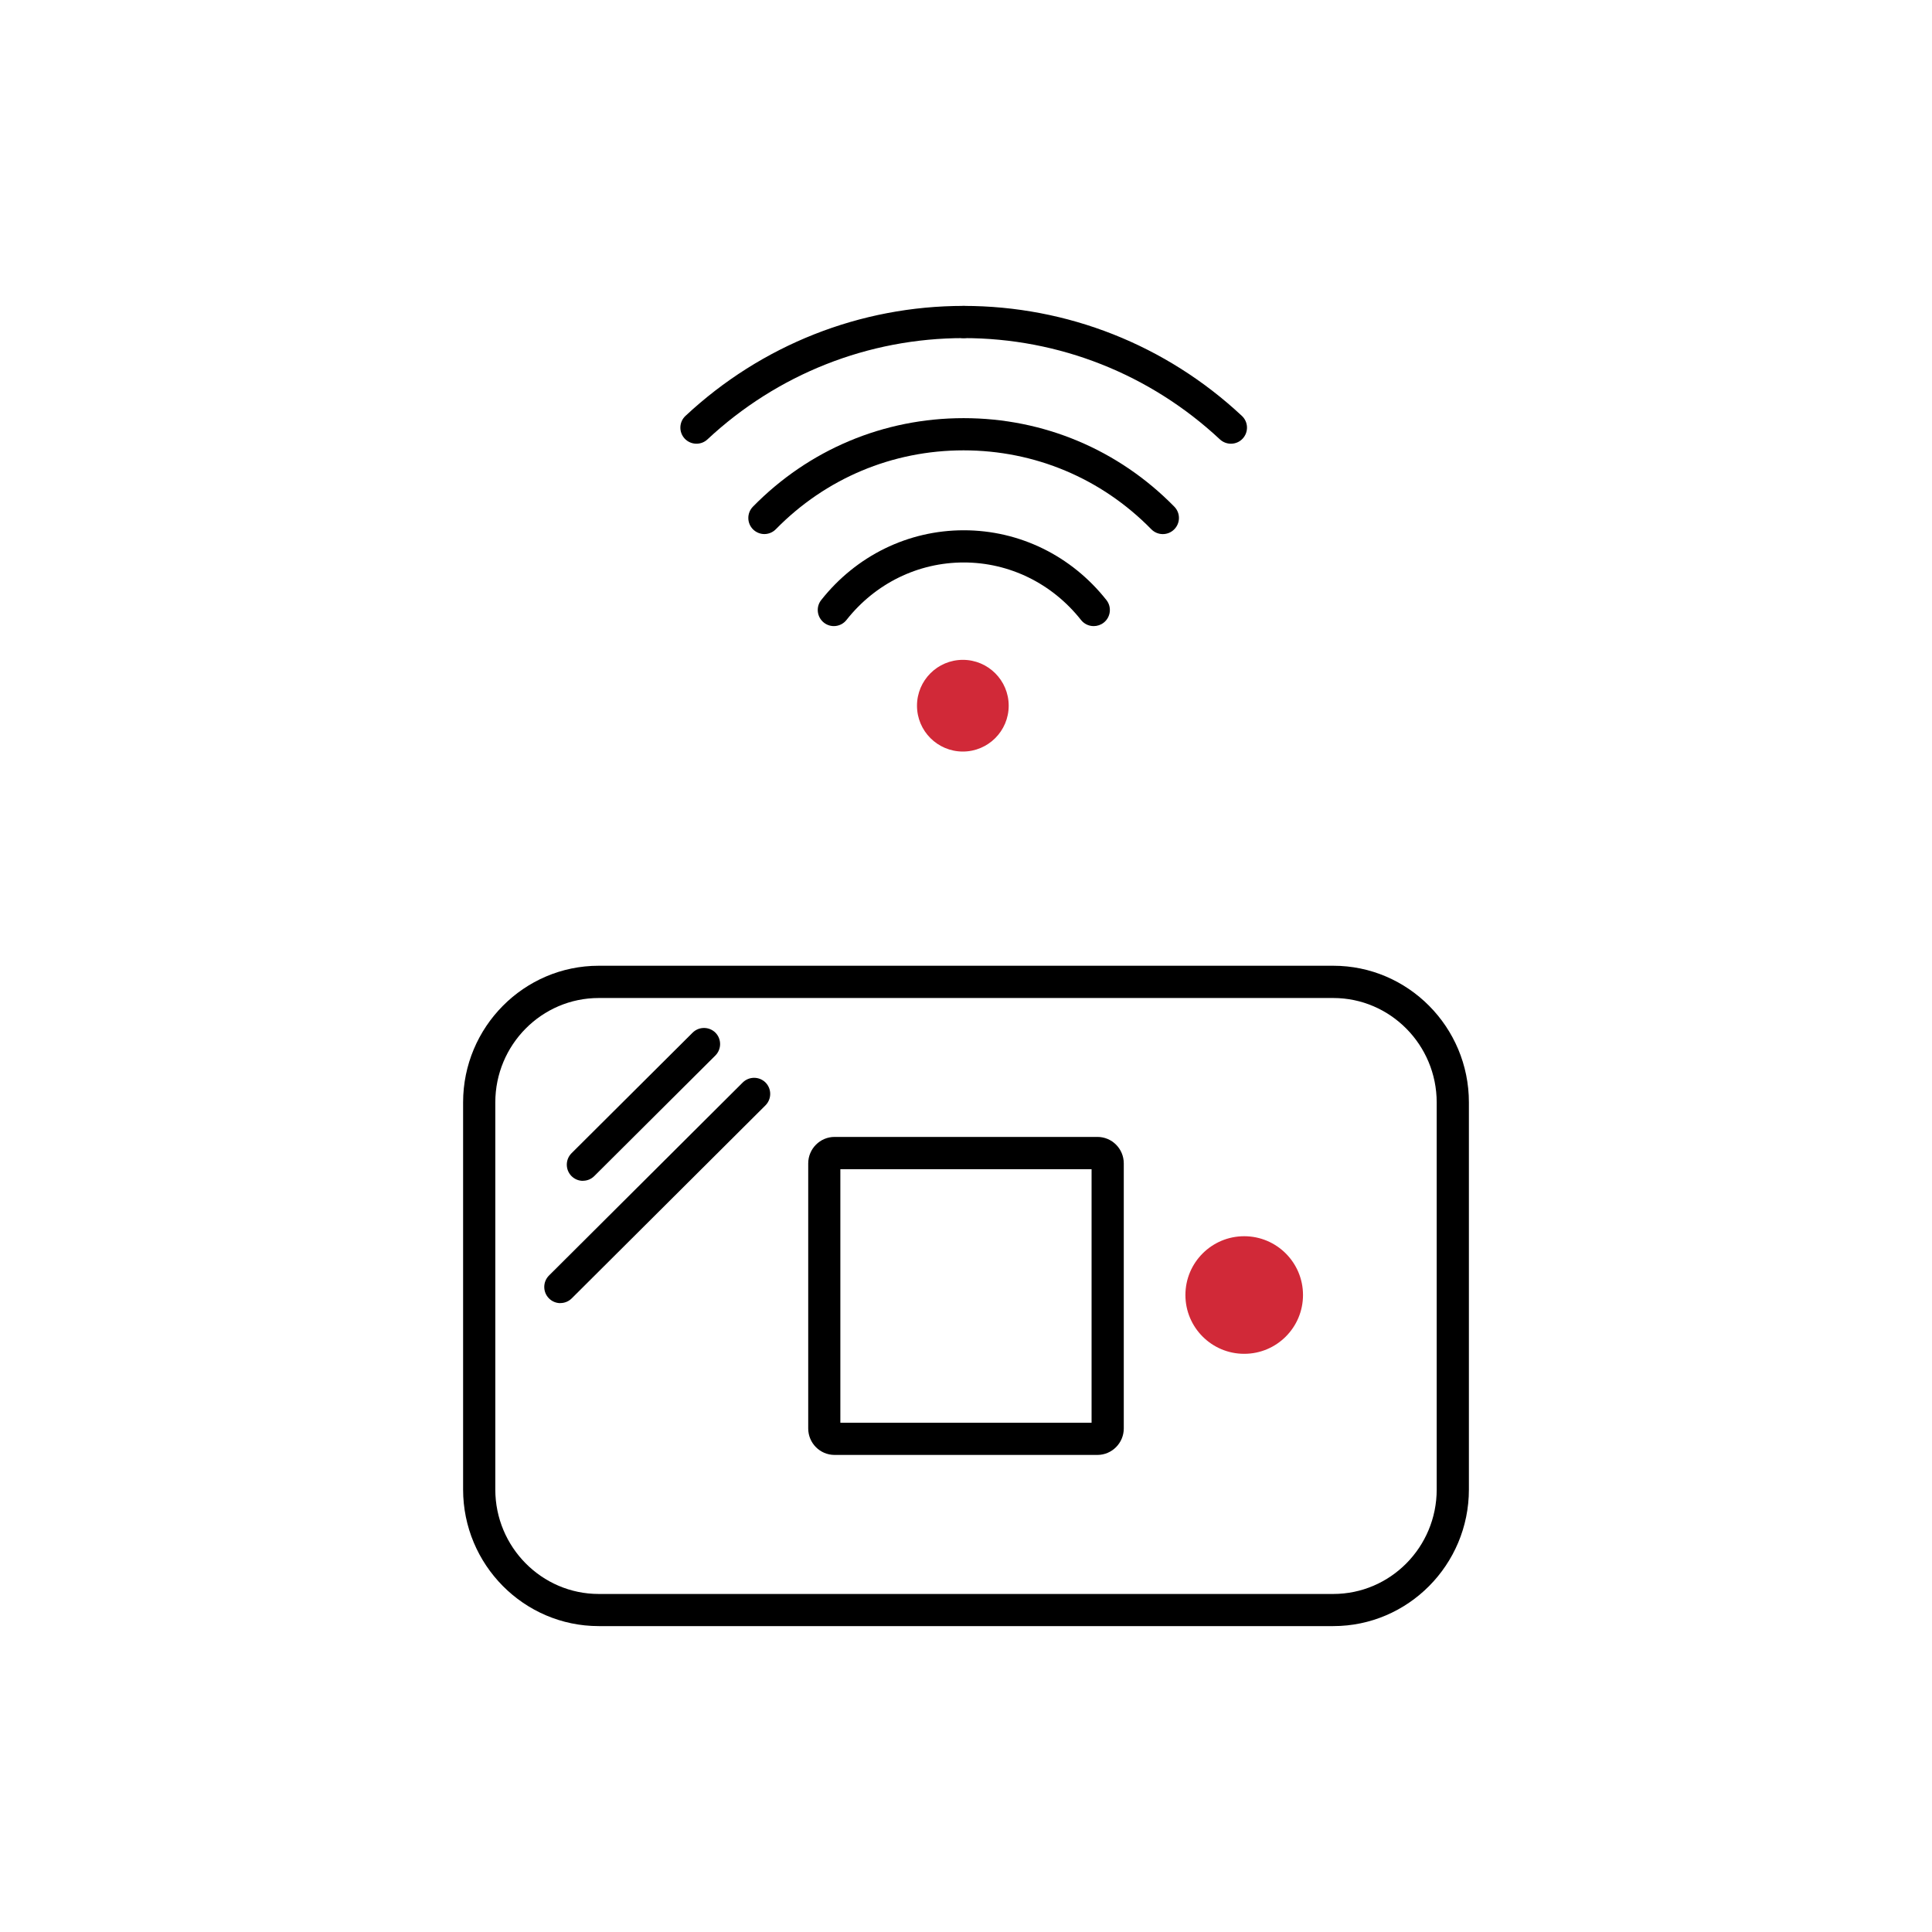 <?xml version="1.0" encoding="UTF-8"?><svg id="Calque_1" xmlns="http://www.w3.org/2000/svg" viewBox="0 0 300 300"><path d="M207.03,252.5H92.97c-11.61,0-21.06-9.52-21.06-21.22v-60.1c0-11.7,9.45-21.22,21.06-21.22h114.06c11.61,0,21.06,9.52,21.06,21.22v60.1c0,11.7-9.45,21.22-21.06,21.22Zm-114.06-97.53c-8.86,0-16.06,7.27-16.06,16.22v60.1c0,8.94,7.21,16.22,16.06,16.22h114.06c8.86,0,16.06-7.27,16.06-16.22v-60.1c0-8.94-7.21-16.22-16.06-16.22H92.97Zm77.44,70.95h-40.82c-2.26,0-4.09-1.84-4.09-4.11v-41.16c0-2.26,1.84-4.11,4.09-4.11h40.82c2.26,0,4.09,1.84,4.09,4.11v41.16c0,2.26-1.84,4.11-4.09,4.11Zm-39.92-5h39.01v-39.37h-39.01v39.37Z"/><path d="M202.33,201.09c0,5.04-4.09,9.13-9.13,9.13s-9.13-4.09-9.13-9.13,4.09-9.13,9.13-9.13,9.13,4.09,9.13,9.13" fill="#d12938"/><path d="M169.82,97.22c-.74,0-1.47-.33-1.96-.95-4.48-5.67-11.12-8.93-18.21-8.93s-13.73,3.25-18.21,8.93c-.85,1.08-2.43,1.27-3.51,.41-1.08-.86-1.27-2.43-.41-3.51,5.44-6.88,13.5-10.83,22.14-10.83s16.7,3.95,22.14,10.83c.86,1.08,.67,2.66-.41,3.51-.46,.36-1.01,.54-1.55,.54Z"/><path d="M118.7,82.93c-.63,0-1.26-.24-1.75-.71-.99-.97-1-2.55-.04-3.54,8.69-8.87,20.31-13.75,32.72-13.75s24.03,4.88,32.72,13.75c.97,.99,.95,2.57-.04,3.54-.99,.97-2.57,.95-3.54-.04-7.74-7.9-18.1-12.25-29.15-12.25s-21.41,4.35-29.15,12.25c-.49,.5-1.14,.75-1.79,.75Z"/><path d="M108.15,68.9c-.67,0-1.34-.27-1.83-.79-.94-1.01-.89-2.59,.12-3.53,11.79-11.01,27.13-17.08,43.2-17.08,1.38,0,2.5,1.12,2.5,2.5s-1.12,2.5-2.5,2.5c-14.8,0-28.93,5.59-39.79,15.73-.48,.45-1.09,.67-1.71,.67Z"/><path d="M191.14,68.9c-.61,0-1.22-.22-1.71-.67-10.86-10.14-25-15.73-39.79-15.73-1.38,0-2.5-1.12-2.5-2.5s1.12-2.5,2.5-2.5c16.07,0,31.41,6.06,43.2,17.08,1.01,.94,1.06,2.52,.12,3.53-.49,.53-1.16,.79-1.83,.79Z"/><path d="M87.01,202.35c-.64,0-1.28-.25-1.77-.74-.97-.98-.97-2.56,0-3.54l30.09-29.98c.98-.97,2.56-.97,3.54,0,.97,.98,.97,2.56,0,3.54l-30.09,29.98c-.49,.49-1.13,.73-1.76,.73Z"/><path d="M90.51,183.36c-.64,0-1.28-.25-1.77-.74-.97-.98-.97-2.56,0-3.54l18.81-18.73c.98-.97,2.56-.97,3.54,0,.97,.98,.97,2.56,0,3.54l-18.81,18.73c-.49,.49-1.13,.73-1.76,.73Z"/><path d="M156.63,109.58c0,3.93-3.19,7.12-7.12,7.12s-7.12-3.19-7.12-7.12,3.19-7.12,7.12-7.12,7.12,3.19,7.12,7.12" fill="#d12938"/></svg>